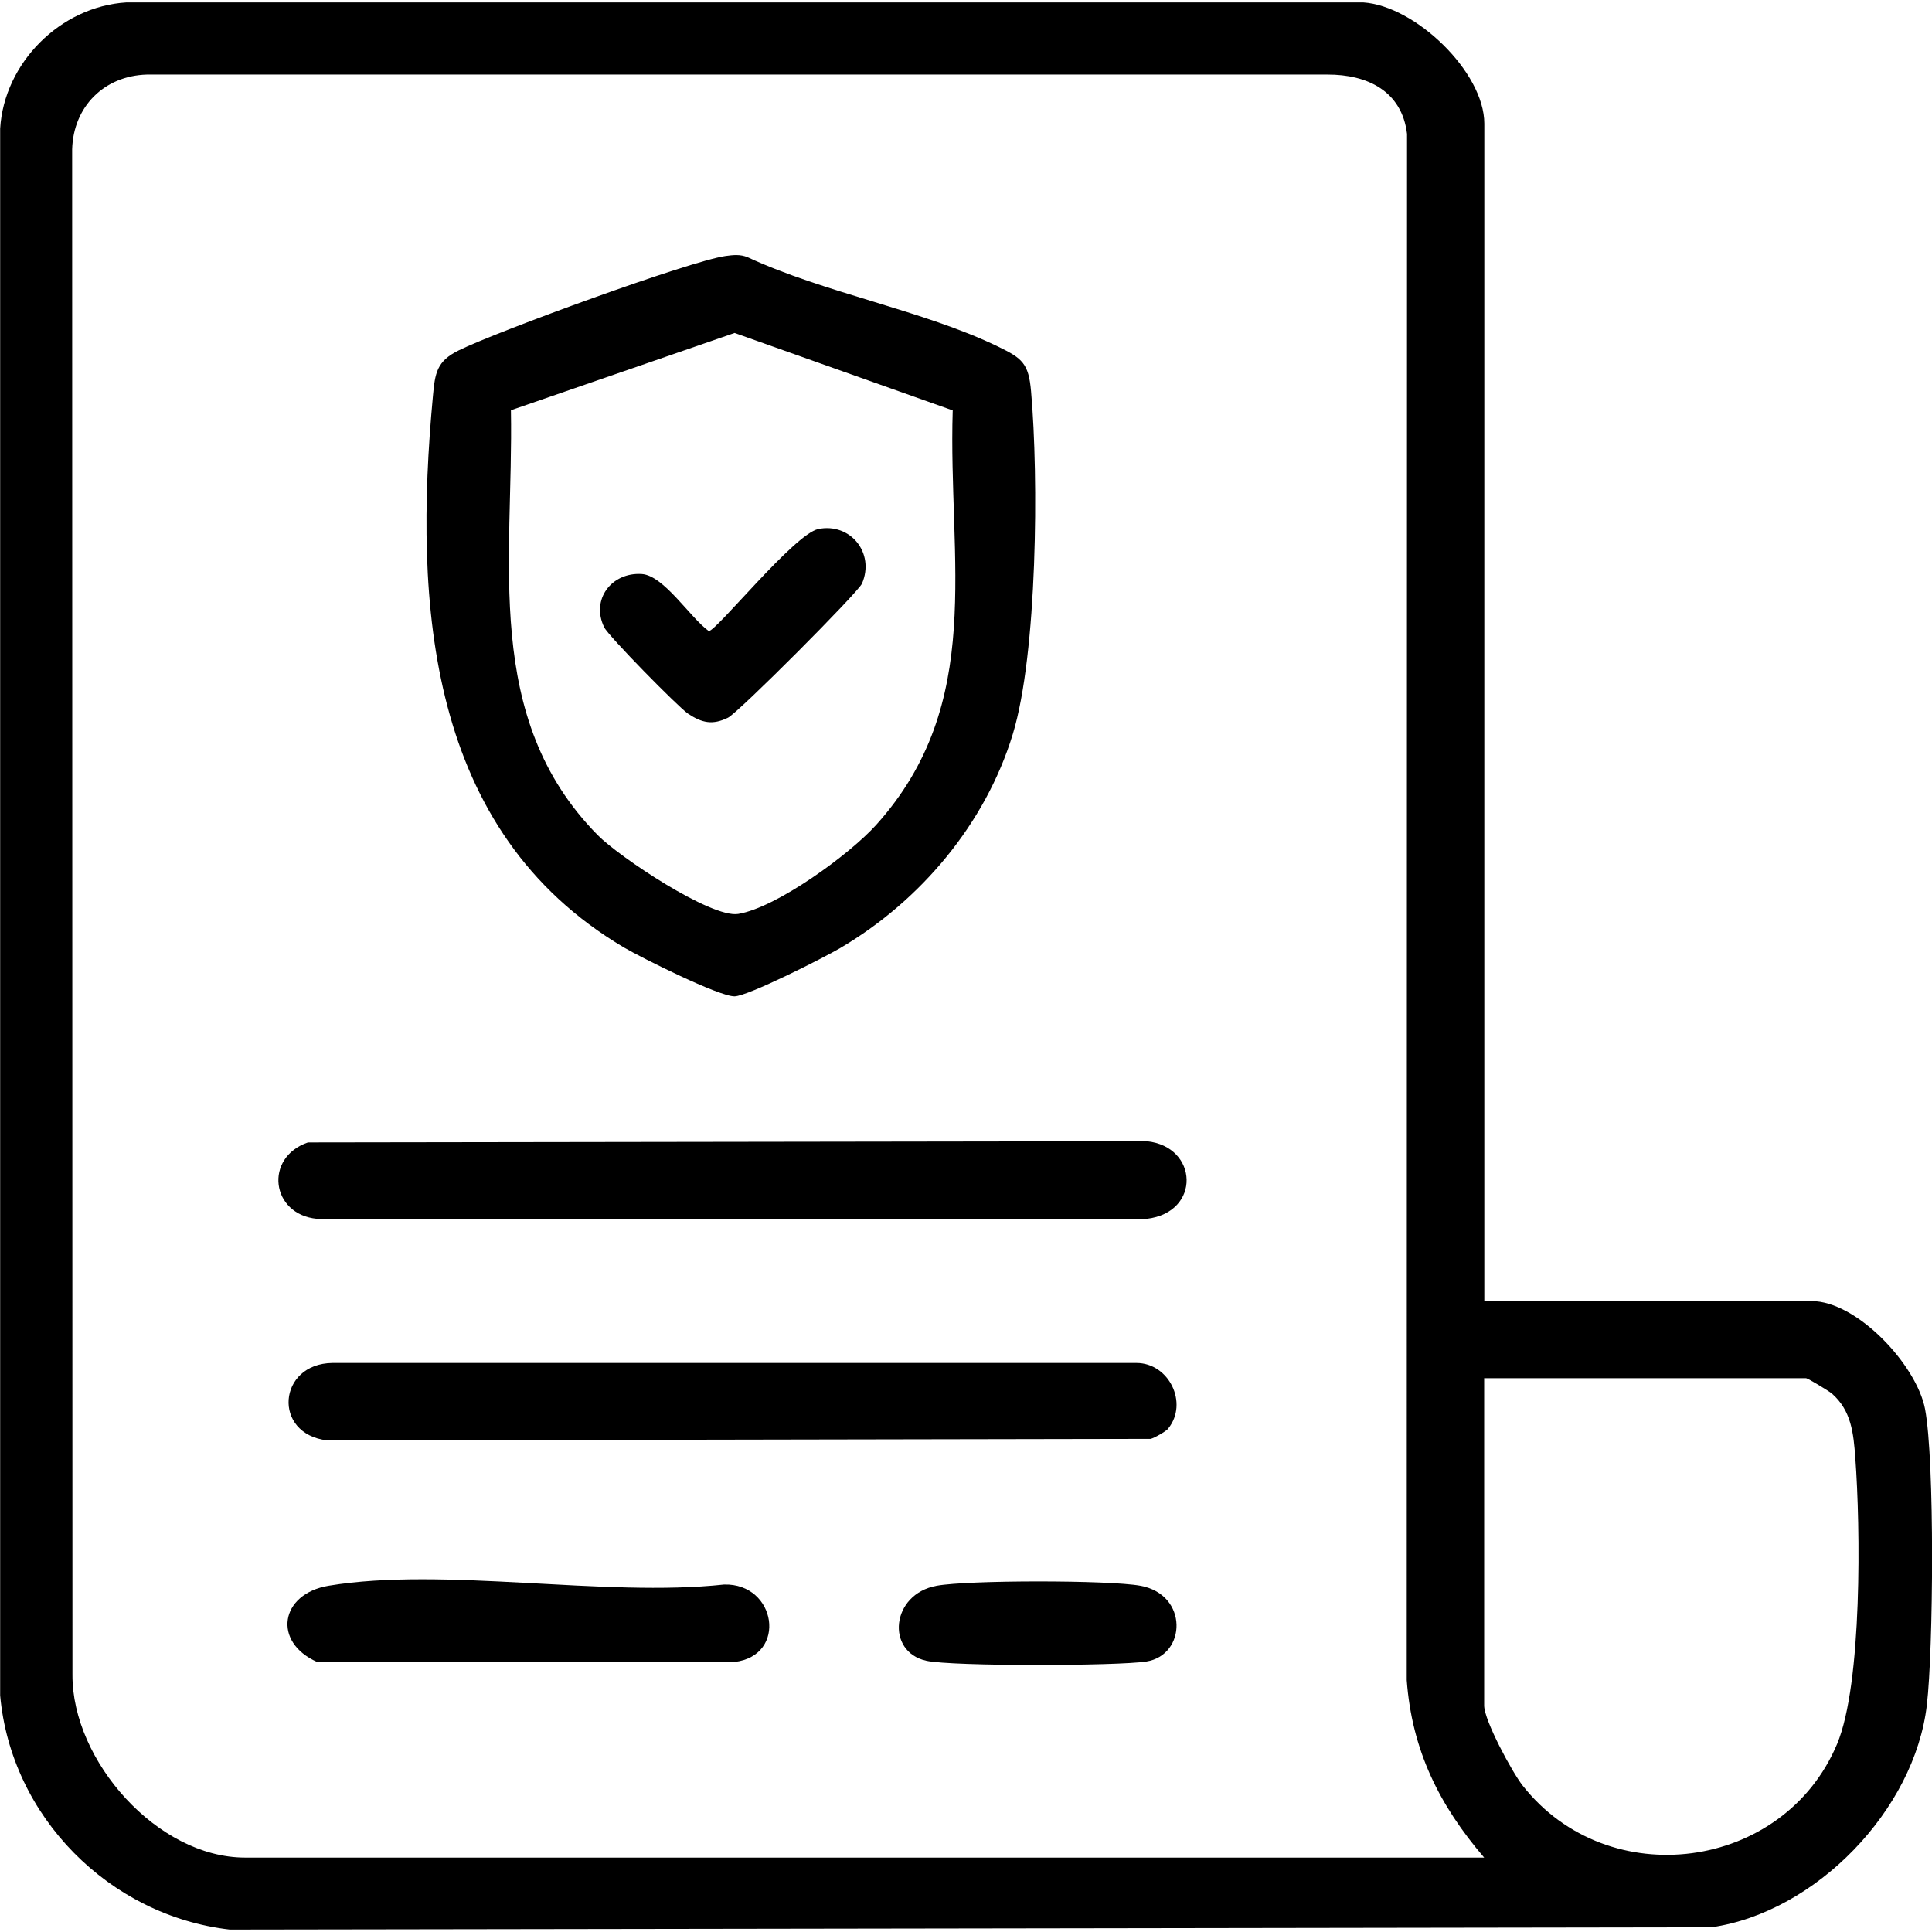<svg viewBox="0 0 128 128" xmlns="http://www.w3.org/2000/svg" id="germany">
  <path d="M98.33,86.2h21.68c3.03,0,6.97,4.24,7.53,7.15.65,3.43.55,15.94.12,19.61-.81,6.96-7.35,13.73-14.28,14.73l-98.16.15c-7.98-.92-14.49-7.48-15.21-15.51V8.52C.27,4.17,4,.43,8.37.16h81.95c3.46.23,8.02,4.62,8.02,8.03v78.01ZM98.33,123.07c-2.97-3.46-4.79-7.12-5.13-11.76l.02-102.44c-.34-2.84-2.63-3.94-5.28-3.93H9.73c-2.83.08-4.87,2.12-4.95,4.95l.02,101.06c-.03,5.72,5.64,12.12,11.43,12.12h82.1ZM98.33,91.32v21.68c0,.98,1.85,4.41,2.55,5.3,5.67,7.21,17.3,5.65,20.83-2.75,1.68-4,1.55-14.41,1.21-18.96-.12-1.63-.26-3.13-1.55-4.26-.21-.18-1.61-1.02-1.71-1.02h-21.34Z"></path>
  <path d="M48.07,16.96c.51-.07.97-.12,1.46.08,5.09,2.37,11.67,3.53,16.61,5.93,1.59.77,2.01,1.11,2.17,2.95.51,5.7.42,17.38-1.21,22.72-1.82,5.96-6.13,11.05-11.43,14.17-1.07.63-6.1,3.18-7,3.2-1.02.02-6.16-2.55-7.32-3.23-13.03-7.7-13.95-22.71-12.67-36.51.14-1.56.25-2.34,1.72-3.06,2.49-1.23,15.27-5.91,17.67-6.25ZM63.12,27.19l-14.45-5.13-14.82,5.12c.18,9.92-1.92,20.38,5.75,28.15,1.42,1.44,7.51,5.51,9.31,5.22,2.55-.42,7.39-3.95,9.15-5.91,7.25-8.07,4.75-17.49,5.06-27.44Z"></path>
  <path d="M20.4,75.69l55.58-.08c3.42.35,3.61,4.71,0,5.14H21c-3.05-.29-3.52-4.06-.6-5.06Z"></path>
  <path d="M77.41,94.64c-.14.18-.94.64-1.18.69l-54.55.1c-3.65-.42-3.28-5.09.35-5.13h53.26c2.16,0,3.46,2.66,2.11,4.34Z"></path>
  <path d="M21.77,105.06c7.65-1.27,18.24.78,26.2-.08,3.47-.1,4.22,4.72.69,5.13h-27.65c-2.97-1.32-2.46-4.51.76-5.05Z"></path>
  <path d="M62.06,105.06c2.1-.38,11.4-.38,13.49,0,3.2.58,3.06,4.6.4,5.02-1.93.3-12.84.33-14.58-.05-2.69-.59-2.35-4.42.69-4.97Z"></path>
  <path d="M54.2,35.05c2.14-.44,3.78,1.59,2.91,3.61-.26.6-8.2,8.56-8.88,8.89-1.02.5-1.72.35-2.65-.27-.64-.43-5.27-5.14-5.55-5.72-.9-1.84.49-3.66,2.49-3.53,1.47.1,3.2,2.89,4.44,3.78.5,0,5.67-6.43,7.25-6.76Z"></path>
</svg>